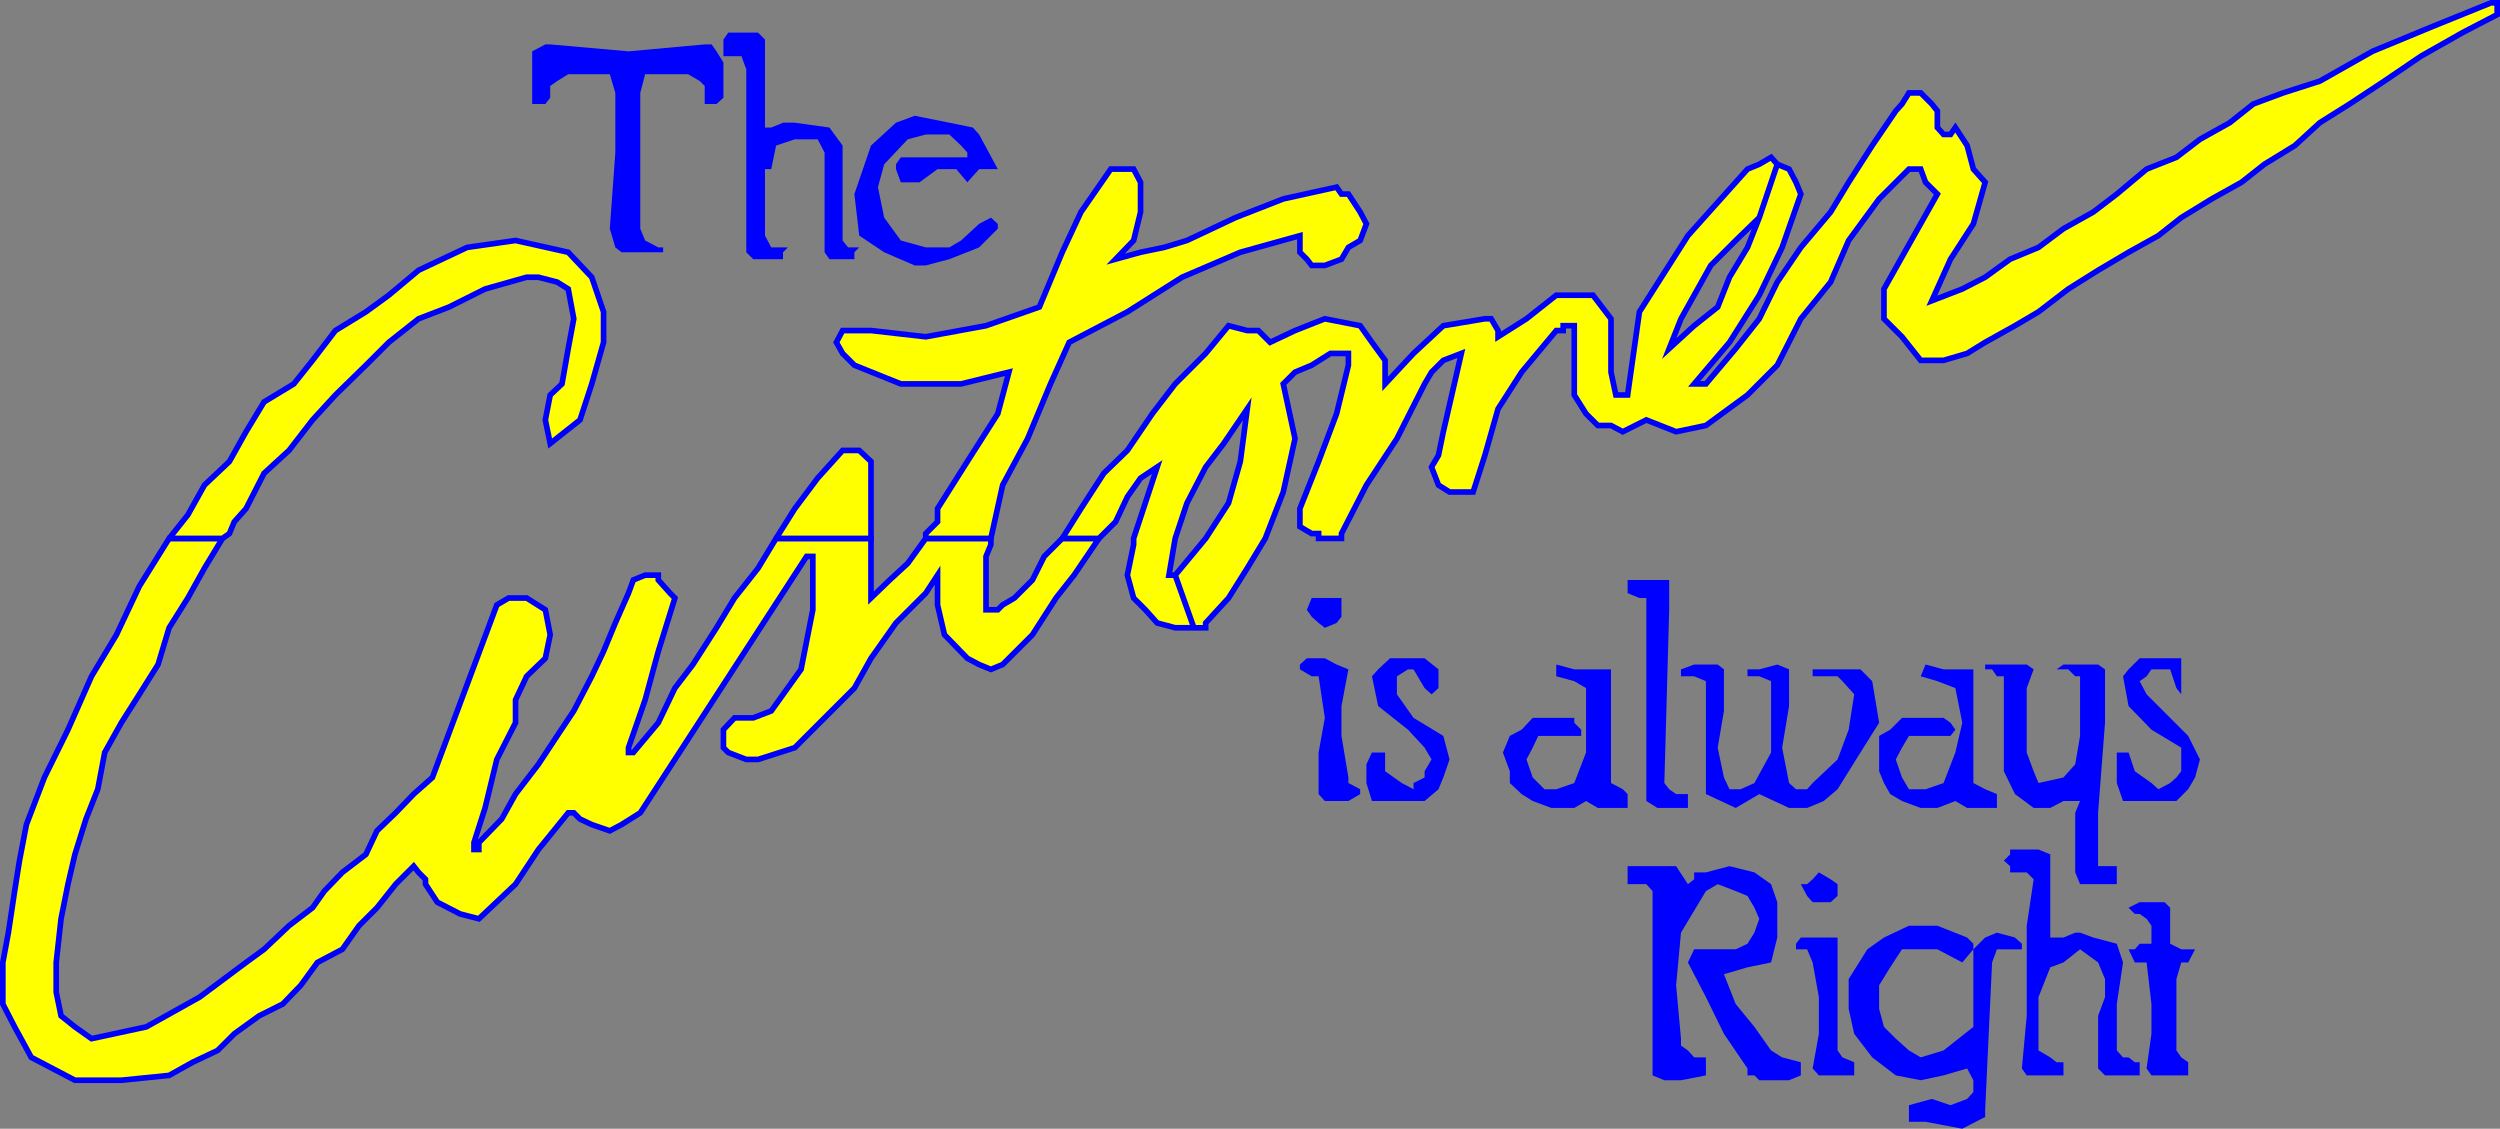 <svg xmlns="http://www.w3.org/2000/svg" width="360.816" height="162.908"><rect width="100%" height="100%" fill="#808080" stroke="none"/><path fill="#ff0" stroke="#00f" stroke-miterlimit="10" stroke-width=".816" d="m158.611 77.709-3.601 5.3-2.602 3.301-3.398 5.297-4.301 4.301-1.7.7-1.699-.7-1.699-.898-3.3-3.403-1-4.297v-4.3l-1.7 2.597-4.3 4.301-3.602 5.102-2.399 4.3-4.3 4.297-4.301 4.301-5.301 1.7h-1.7l-2.597-1-.703-.7v-2.598l1.602-1.703h2.699l2.601-1 4.301-6 1.7-8.597v-7.7h-.903l-24 37-2.7 1.7-1.698.898-2.602-.898-1.7-.801-.898-.899h-.8l-4.301 5.297-3.301 5-5.297 5-2.703-.699-3.297-1.7-1.703-2.6v-.7l-1-1-.7-.898-2.597 2.597-2.703 3.403-2.598 2.597-2.402 3.403-3.598 1.898-2.402 3.3-2.598 2.7-3.402 1.7-3.598 2.6-2.402 2.4-3.598 1.702-3.402 1.899-6.898.699h-6.7l-6.3-3.3-2.399-4.4-1.703-3.3v-6l.8-4.3.903-6 .7-4.4 1-5.198 2.597-6.801 3.402-6.899 3.399-7.703 3.601-6 3.301-7 4.297-6.898h7.703l-2.601 4.3-2.399 4.301-2.703 4.297-1.598 5.301-2.699 4.3-2.601 4.102-2.399 4.297-1 5.301-1.703 4.3-1.598 5.102-1 4.297-1 5-.699 6.301v4.3l.7 3.4 2 1.6 2.398 1.7 7.902-1.7 7.7-4.3 6.699-5 2.601-1.898 3.598-3.403 3.402-2.597 1.7-2.403 2.597-2.699 3.402-2.598 1.598-3.402 2.703-2.598 2.598-2.703 2.699-2.398 9.3-24.899 1.7-1h2.602l2.699 1.7.699 3.597-.7 3.403-2.698 2.597-1.602 3.403v3.3l-2.7 5.297-1.698 7-1.602 5v1h.703v-1l3.297-3.398 2-3.602 3.3-4.297 2.7-4.101 2.402-3.602 2.598-5 1.703-3.597 1.7-4.102 1.898-4.3.699-1.9 1.703-.698h1.899v.699l1.699 1.898.699.703-2.398 7.7-1.899 7-2.402 6.898v.7h.699l3.602-4.298 2.398-5 2.602-3.402 3.398-5.3 2.602-4.298 3.398-4.3 2.602-4.301h13.699v8.601l2.699-2.601 2.602-2.399 2.601-3.601h9.399v.898l-.7 1.703v7.7h1.7l.699-.7 1.699-1 2.602-2.601 1.699-3.399 2.601-2.601h5.301"/><path fill="#ff0" stroke="#00f" stroke-miterlimit="10" stroke-width=".816" d="m24.408 77.709 2.703-3.399 2.399-4.3 3.601-3.403 2.399-4.297 2.601-4.3 4.297-2.602 2.703-3.398 3.297-4.301 4.402-2.7 3.301-2.402 4.297-3.597 7-3.301 7-1 7.602 1.699 3.398 3.602 1.703 5v4.398l-1.703 6-1.7 5.2-4.3 3.402-.7-3.403.7-3.597 1.703-1.602.899-5.098.8-4.3-.8-4.301-1.602-1-2.7-.7H76.01l-6 1.7-5.2 2.601-4.402 1.7-4.297 3.398-3.3 3.3-4.403 4.302-3.297 3.597-3.402 4.403-3.598 3.3-2.601 5.098-1.7 1.902-.699 1.7-1 .699h-7.703m87.602 0 2.699-4.301 3.3-4.398 3.602-4h2.399l1.699 1.597V77.71h-13.7m21.602-.001v-.7l1.7-1.699v-1.902.902-.902l4.3-6.8 4.399-6.9 1.601-6-6.902 1.7h-8.7l-6.699-2.7-1.699-1.698-.902-1.602.902-1.7h4.098l7.902.9 8.7-1.598 7.699-2.7 3.3-7.902 2.7-5.8 4.3-6.2h3.301l1 1.902v4.297l-1 4.102-2.601 2.699 3.601-1 3.399-.7 3.3-1 7-3.3 6.899-2.7 7.699-1.698.703 1h1l1.7 2.597.898 1.703-.899 2.399-1.699 1-1 1.699-2.402.902h-1.899l-.699-.902-1-1V34.01l-8.601 2.398-8.399 3.602-7.902 5-8.399 4.398-2.699 6-3.3 7.902-3.602 6.7-1.7 7.699h-9.398"/><path fill="#ff0" stroke="#00f" stroke-miterlimit="10" stroke-width=".816" d="m253.908 31.408-3.398 3.3-3.602 3.602-2.398 4.297-1.899 3.403-1.703 4.3 3.602-3.3 3.398-2.7 1.703-4.3 2.598-4.301 1.699-4.301 2.602-7.7 1.699.7 1 1.902.699 1.7-2.7 7.699-3.3 6.898-4.297 6.801-5.101 6h1.699l4.3-5.098 3.399-4.3 2.602-5.301 3.398-5 4.3-5.102 2.602-4.297 3.399-5.3 3.402-5 .899-1 1-1.602h1.699l1.601 1.602.801 1v2.398l.899 1h1l.699-1 1.699 2.602.902 3.398 1.7 1.902-1.7 6-3.3 5.098-2.7 6 4.399-1.7 3.3-1.698 3.602-2.602 4.098-1.7 3.601-2.698 4.301-2.403 3.399-2.597 4.3-3.602 4.301-1.7 3.399-2.6 4.3-2.4 3.399-2.698 4.3-1.602 5.301-1.7 7.598-4.3 8.703-3.598L359.51.408h.898v1.7l-5 2.6-6 3.4-5.297 3.6-5 3.302-4.3 2.699-3.602 3.3-4.399 2.7-3.3 2.601-4.301 2.399-4.399 2.699-3.3 2.602-4.301 2.398-4.399 2.602-4.3 2.699-4.301 3.3-3.399 2-4.3 2.399-2.602 1.602-3.398 1h-3.301l-2.7-3.403-2.601-2.597v-4.301l7.703-13.7-1.703-1.699-.7-1.902h-1.698l-4.301 4.3-4.399 6-2.601 6-4.301 5.302-3.398 6.699-4.301 4.3-6 4.399-4.301.902-4.297-1.703-3.402 1.703-1.7-.902h-1.898l-1.703-1.7-1.7-2.698v-10h-1.597v.699h-1l-5 6-3.402 5.3-1.899 6.7-1.699 5.3h-3.402l-1.598-1-1-2.601 1-1.7.7-3.398 2.597-11.3-2.598 1-1.699 1.699-1 1.699-4 7.902-4.402 6.7-3.598 7v.699h-3.3v-.7h-1l-1.7-1v-2.601l2.7-6.8 2.597-6.9 1.703-7V51.01h-2.601l-2.7 1.699-2.402 1-1.7 1.699 1.7 7.902-1.7 7.7-2.597 6.699-2.601 4.3-2.7 4.301-3.3 3.598v.7h-1.7l-2.699-7.598 4.399-5.301 3.3-5.102 1.7-6 1-7.597-3.399 5-2.601 3.398-2.7 5.2-1.699 5.1-.902 5.302h.902l2.7 7.597h-2.7l-2.601-.699-1.7-1.898-1.699-1.7-.902-3.3.902-4.403v-.898l3.399-10.301-2.399 1.602-1.902 2.699-1.7 3.601-2.398 2.399h-5.3l2.699-4.301 3.3-5.098 3.399-3.3 3.601-5.301 3.301-4.301 4.399-4.398 3.3-4 2.7.699h1.601l1.7 1.699 3.597-1.7 4.3-1.698 5.102 1 1.7 2.398 1.898 2.602v3.398l4.102-4.398 4.3-4 6-1h.899l1 1.699v.898l4.101-2.597 4.301-3.403h5.297l2.602 3.403v7.699l.699 3.3h1.699l1.703-12 7-11 8.598-9.601 1.699-.7 1.703-1 .899 1-2.602 7.7"/><path fill="#00f" d="M232.51 96.607v16.403l1.699.898.699.7v2h-4.297l-1.703-1-1.7 1h-3.3l-2.7-1-1.597-1-1.703-1.598v-1.7l-1-2.703 1-2.398 1.703-.899 1.598-1.703h6v.703l1 1v.899h-6.2l-.8 1.699-.899 1.7.899 2.6 1.699 1.7h1.703l2.598-.898 1.699-4.403V99.31l-1.7-1-2.597-.703v-1.699l2.598.7h5.3m16.301-.001v6l-.902 5.301.902 4.3.801 1.7h1.598l2-.898 2.402-4.403V98.31l-1.703-.703h-1.7v-1h1.7l2.602-.699 1.699.7v5.3l-1 6 1 5.102 1 .898h1.601l.801-.898 3.598-3.403 1.601-4.297.801-5.101-.8-.899-.903-1-.7-.703h-3.597v-1h6.899l1.699 1.703 1 6-2.7 4.297-3.3 5.301-2 1.7-2.399 1h-2.601l-4.301-2-3.398 2-4.301-2V98.31l-1.7-.703h-1.898v-1l1.899-.699h3.398l.902.7m66-.001v3.602l-.699-.899-.902-2.703h-2.7l-.699 1-1 .703 1 1.899 6 6 1.7 3.398-.7 2.602-1 1.699-1.699 1.7h-7.703l-.898-2.598v-4.403h1.699l.902 2.703 2.399 1.7 1 .898 1.699-.898.902-.801.7-.899v-3.402l-4.301-2.598-3.301-3.402-.801-4.3.8-1 1.602-1.598h6v1.597m-54.902 58.602v-1.899l-2.7-.703-1.597-1-2.402-3.398-2.7-3.301-1.699-4.3 3.399-1 3.402-.7.899-3.598v-5.101l-.899-2.602-2.402-1.699-3.598-.898-3.402.898h-1.7v1l-.898.7-1.703-2.598h-7v2.597h2.703l.899 1v26.602l1.699.699h2.402l3.598-.7v-2.6h-1.7l-.898-1-1-.7v-1l-.703-7.7.703-7.6 3.598-6 1.699-1 2.602 1 1.699.702 1 1.7.699 1.597-.7 2-1 1.602-1.698.8h-6l-.899 1.899 2.598 5 2.601 5.3 3.399 5v1h1l.699.7h4.3l1.7-.7m26.602 5.001 1-21.301.699-1.898h3.601v-.801l-1-.899-2.601-.703-1.7.703-1.699 1.7v11.199l-4.3 3.398-3.301 1-1.7-1-1.898-1.699-1.703-1.7-.7-2.6v-3.4l1.602-2.6 1.7-2.598h5.101l3.598 1.898 1.601-1.898v-.801l-.902-.899-4.297-1.703h-4.101l-3.602 1.703-2.398 1.7-2.7 4.3v4.297l.801 3.602 2.598 3.398 3.402 2.602 3.598.699 3.3-.7 3.399-1 .902 1.7v1.7l-.902 1-2.398.902-2.7-.903-3.3.903v2.398h2.398l5.3 1 3.302-1.7v-1M88.81 22.01v-8.602l-.8-2.7h-6l-1.602 1-1 .7v1.7l-.7.902H76.81V7.408l1.899-1h.699l11.3 1 11-1h1l.7 1 1 1.602v5.097l-1 .903h-1.7v-2.602l-.698-.7-1.7-1h-6.199l-.703 2.7V33.01l.703 1.699 1.899 1h1.699-1v.699h-6l-.899-.7-.8-2.698.8-11m21.598 12v-9.602h.902l.7-3.398 2.699-.903h3.3l1 1.903v14.398l.7 1h3.601v-1l.7-.7h-1.602l-.797-1V21.01l-1.902-2.602-5-.7h-1.7l-1.699.7h-.902v-12.7l-1-1h-4.297l-.703 1v2.4h2.602l.699 1.902v26.398l1 1h4.3v-1l.7-.7h-2.399l-.902-1.698m21.602-17.301-2.7 1-3.601 3.3-2.399 7 .7 6 3.601 2.399 4.399 1.902h1.601l3.399-.902 4.3-1.7 2.7-2.698v-.7l-1-.902-1.7.902-2.601 2.399-1.7 1h-3.398l-3.601-1-2.399-3.301-.902-4.398.902-3.301 3.399-3.602 2.601-.699h3.399l1.699 1.602.902 1v.699h-9.601l-.7 1v.699l.7 1.902h2.699l2.601-1.902h2.7l1.601 1.902 1.7-1.902h2.699l-2.7-5-.902-1-3.398-.7-5-1m104.601 67.001h-1.703v1.898l1.703.703h1v29.297l1.598 1h4.402v-2h-1.703l-1-.699-.7-.898.7-25v-4.301h-4.297m48.199 12.898v16.403l1.7.898 1.699.7v2h-4.301l-1.7-1-2.597 1h-2.402l-2.7-1-1.699-1-.902-1.598-.7-1.7v-5.101l1.602-.899 1.7-1.703h6l1 .703.699 1-.7.899h-6l-1 1.699-.898 1.7.899 2.6 1 1.7h2.398l2.602-.898 1.699-4.403 1-4.297-1-5-2.598-1-2.402-.703.699-1.699 2.602.7h4.3m-77.199-.001v2.703l-1 .899-1-.899-1.601-2.703h-.801l-1.598 1v2.602l2.399 3.398 4.3 2.602.899 3.398-.899 2.602-.699 1.699-2 1.7h-7.601l-.801-2.598v-2.7l.8-1.703h1.899v2.703l2.402 1.7 1.7.898v-.898l1.601-.801v-.899l1-1.703-1-1.699-2.402-2.598-4.301-3.402-.898-4.3.898-1 1.703-1.598h5l2 1.597m-13 0-1 5.301v4.3l1 6v.802l1.7.898v.7l-1.7 1h-3.402l-.899-1v-6l.899-5-.899-6h-1l-1.699-1v-.7l1-.898h2.598l1.699.898 1.703.7m-3.402-6.001 1.699-.699.703-.898v-2.7h-4.3l-.7 1.7.7 1 1 .898.898.7m74 46.402v14.597l.699 1 1.703.703v1.899h-5.101l-.899-1 .899-5v-5.301l-.899-5-.8-1.898h-1.602v-.801l.699-.899h5.3v1.7m-2.698-6.801h1.699l1-.899v-1.703l-1-.699-1.7-1-.898 1-.8.7h-.903l.902 1.702.801.899h.899m34.3-33.602 1-.699h5l1 .7v7.702l-1 13v7.7h2.7v2.597h-5.301l-.7-1.699v-8.598l.7-1.703h-2.399l-1.902 1h-2.398l-2.7-2-1.601-3.297V97.607h-1l-.7-1h-1v-.699h6l1 .7-1 2.702v9.297l1 2.703.7 1.7 3.601-.801 1.7-1.899.699-4.101v-8.602h-.7l-1-1h-1.699"/><path fill="#00f" d="M297.81 154.209v1h-5.3l-.7-1 .7-7.602v-13l1-6.699-1-1h-2.399v-.898l-.902-.801.902-.899v-.703h4.098l1.699.703v12h1.902l1.7-.703h.699l1.902.703 3.399.899.898 2.699-.898 6v6.7l.898 1h.8l.903.702h.7v1.899h-5l-1-1v-7.602l1-2.699v-2.598l-1-2.402-2.602-1.898-2.399 1.898-1.902.7-1.7 4.3v7.7l1.7 1 .902.702h1v.899m12.7 1h5.3v-1.899l-1-.703-.699-1V141.31l.7-2.402h1l1-1.898h-2l-1.602-.801v-5.2l-.801-.8h-3.598l-1.601.8.902.899h.7l1 .7.699 1v2.6h-1.7l-.699.802h-.902l.902 1.898h1.7l.699 6v4.3l-.7 5 .7 1"/></svg>
